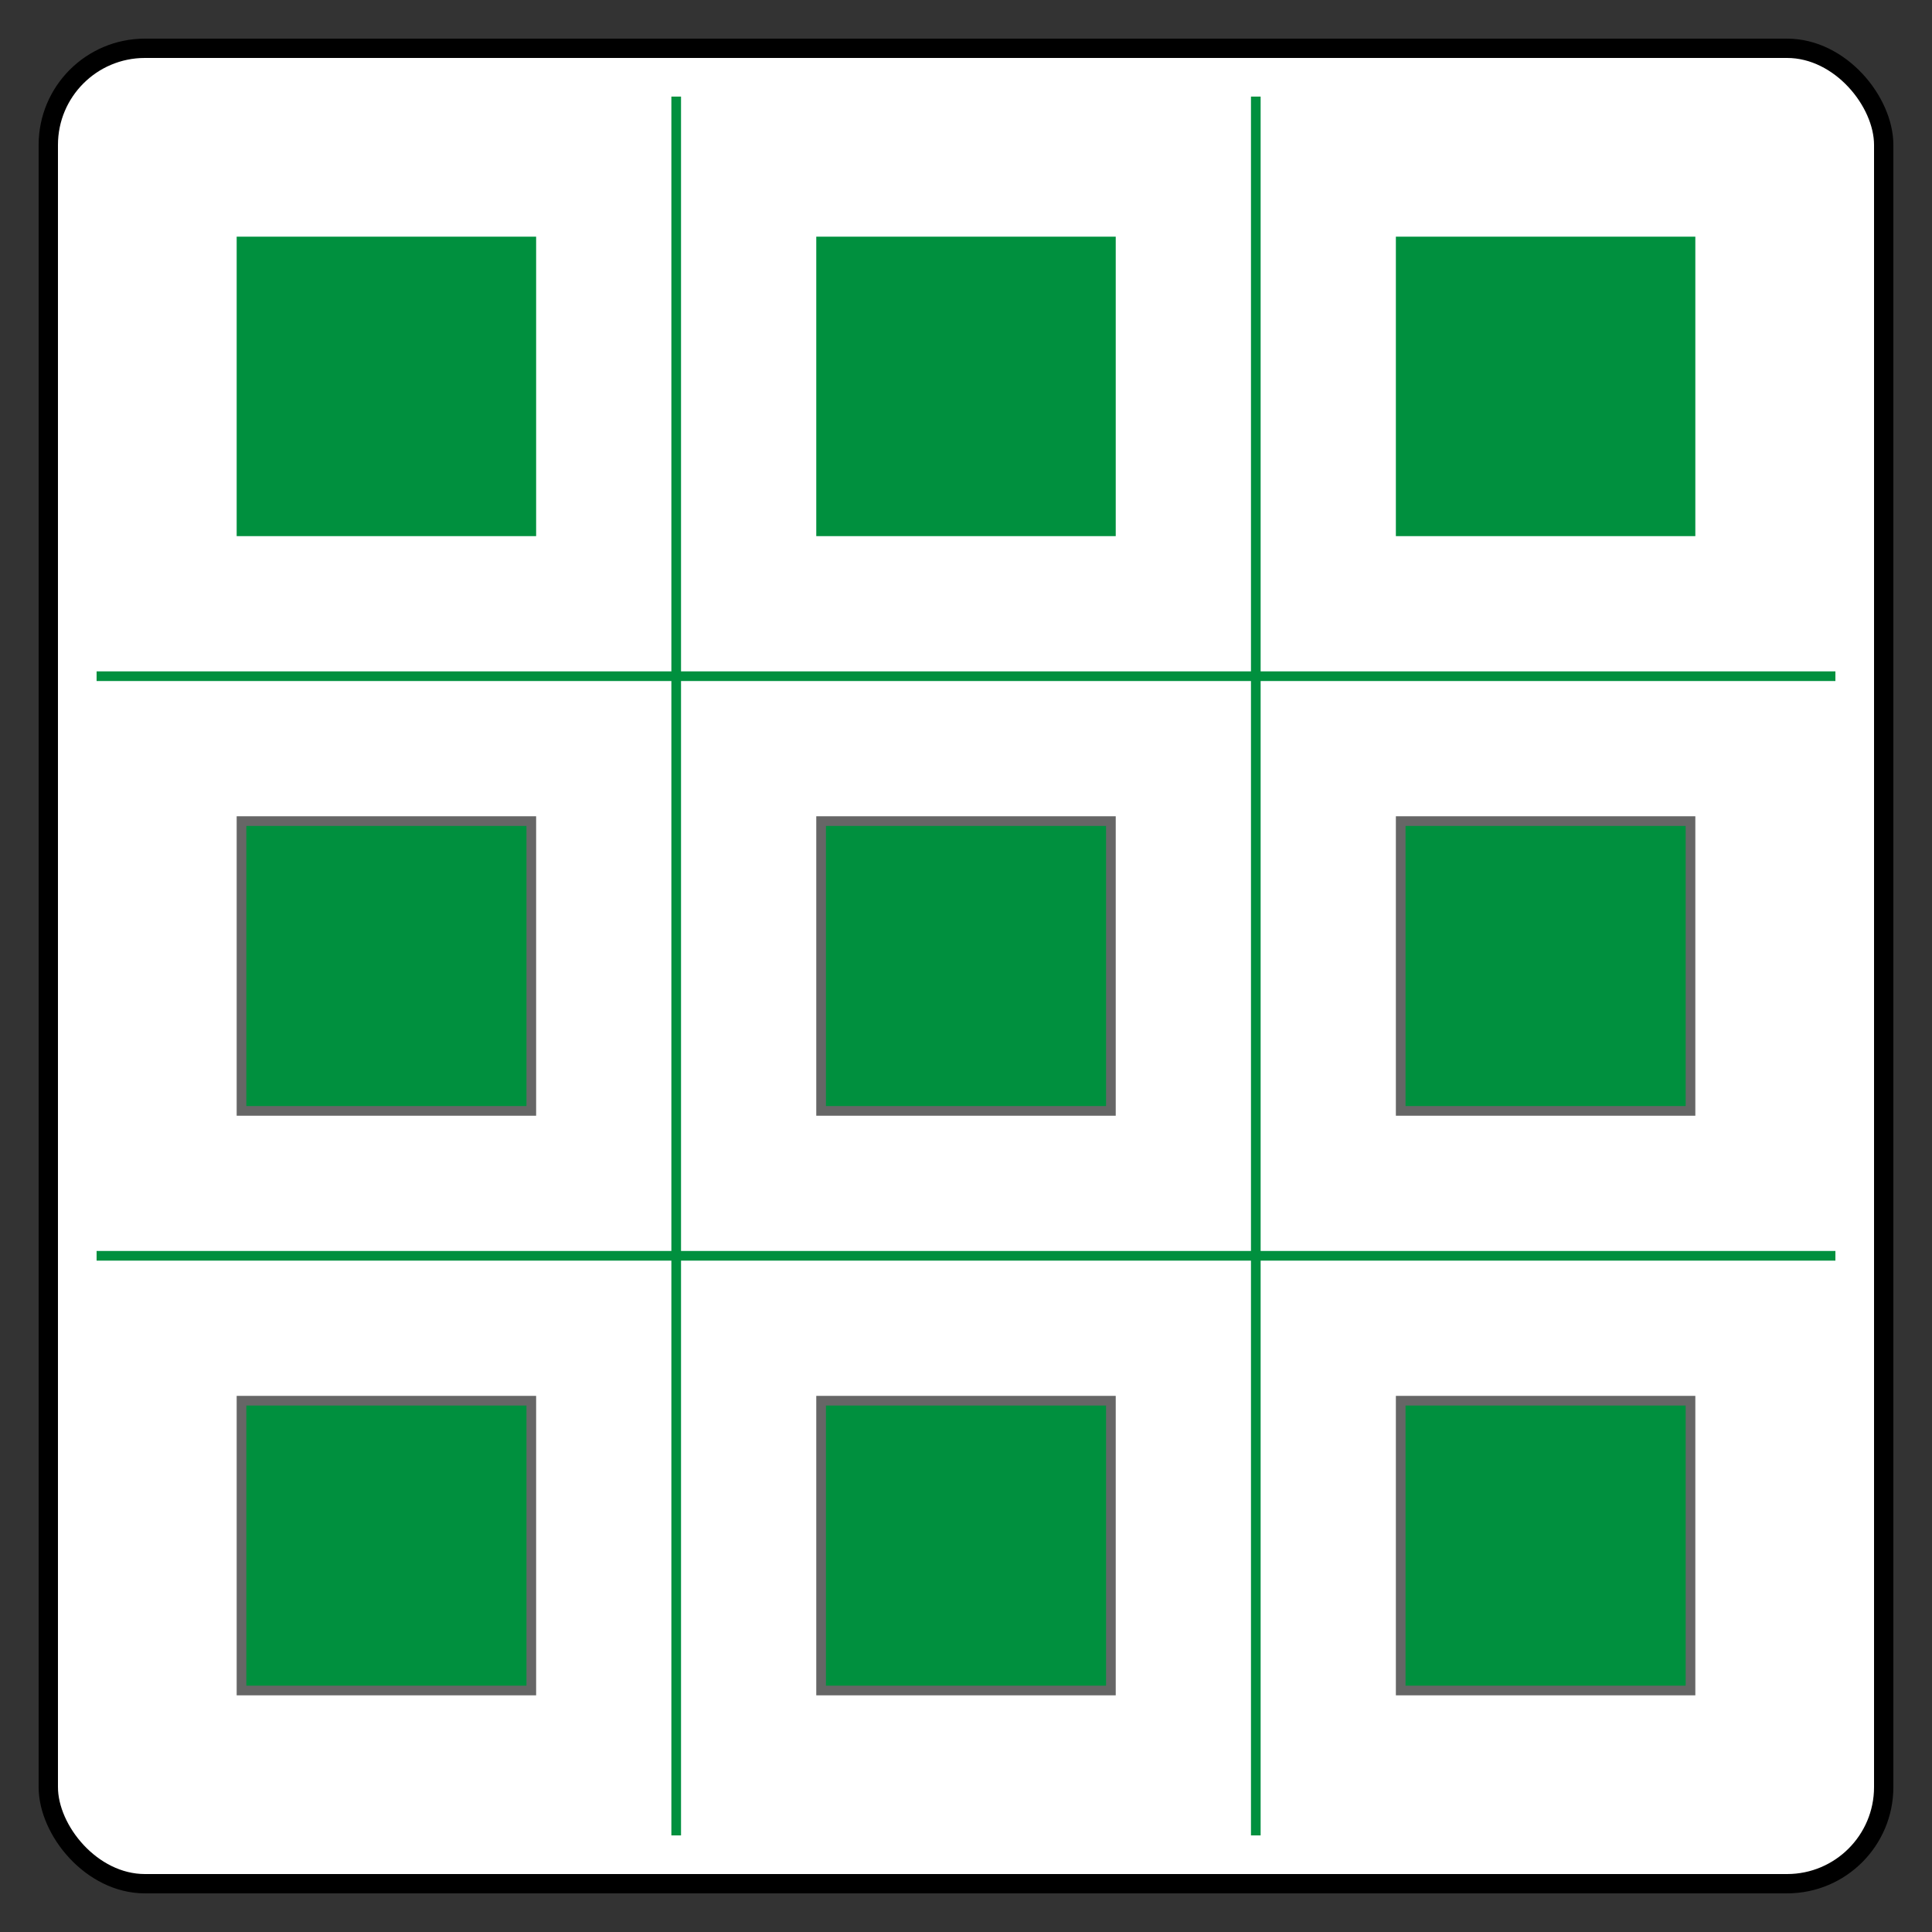 <svg width="200" height="200" viewBox="0 0 200 200" xmlns="http://www.w3.org/2000/svg">
  <rect x="0" y="0" width="200" height="200" fill="#333333" stroke="none"/>
  <!-- Fondo con borde redondeado -->
  <rect x="5" y="5" width="190" height="190" fill="white" stroke="#000" stroke-width="2" rx="10"/>
  
  <!-- Grid 3x3 con algunos elementos resaltados -->
  <g stroke="#00903E" stroke-width="1" transform="translate(10,10)">
    <!-- Líneas principales -->
    <line x1="60" y1="0" x2="60" y2="180"/>
    <line x1="120" y1="0" x2="120" y2="180"/>
    <line x1="0" y1="60" x2="180" y2="60"/>
    <line x1="0" y1="120" x2="180" y2="120"/>
    
    <!-- Elementos destacados para representar contenido -->
    <g fill="#00903E">
      <!-- Primera fila -->
      <rect x="15" y="15" width="30" height="30" fill="#00903E" stroke="#00903E"/>
      <rect x="75" y="15" width="30" height="30" fill="#00903E" stroke="#00903E"/>
      <rect x="135" y="15" width="30" height="30" fill="#00903E" stroke="#00903E"/>
      
      <!-- Segunda fila -->
      <rect x="15" y="75" width="30" height="30" fill="#00903E" stroke="#666"/>
      <rect x="75" y="75" width="30" height="30" fill="#00903E" stroke="#666"/>
      <rect x="135" y="75" width="30" height="30" fill="#00903E" stroke="#666"/>
      
      <!-- Tercera fila -->
      <rect x="15" y="135" width="30" height="30" fill="#00903E" stroke="#666"/>
      <rect x="75" y="135" width="30" height="30" fill="#00903E" stroke="#666"/>
      <rect x="135" y="135" width="30" height="30" fill="#00903E"  stroke="#666"/>
    </g>
  </g>
</svg>
